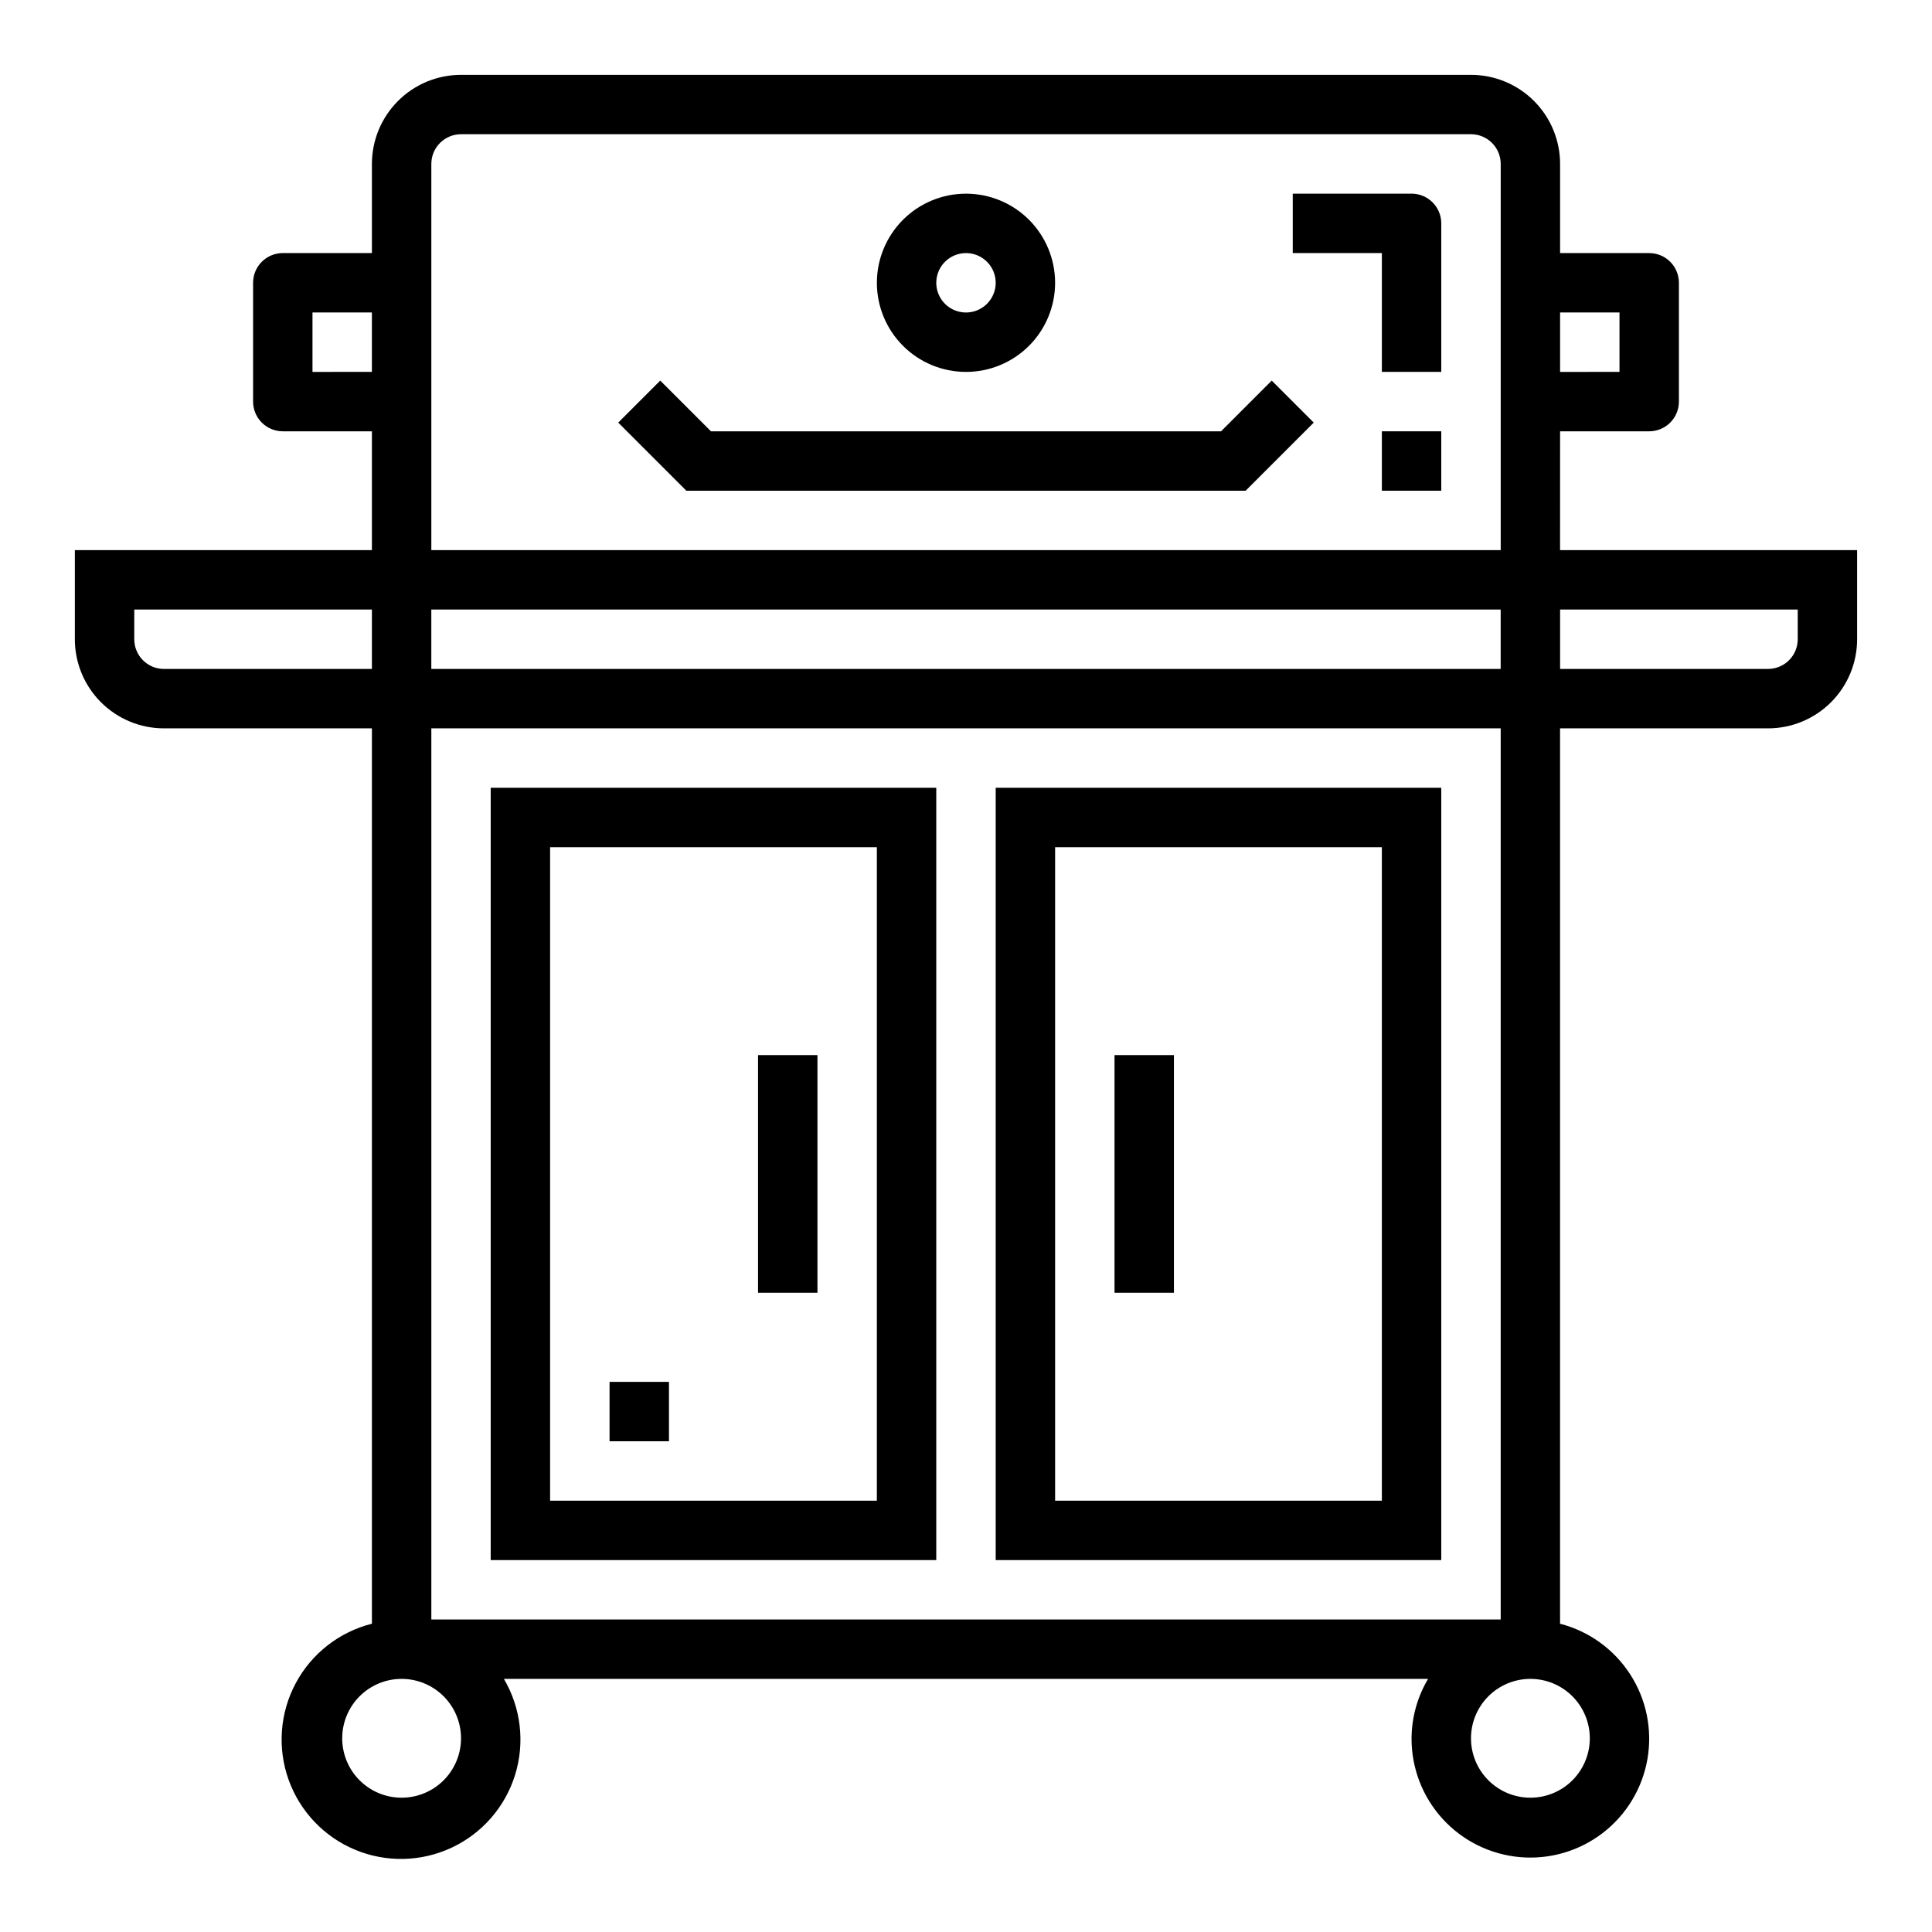 <?xml version="1.0" encoding="UTF-8"?>
<!-- Uploaded to: SVG Repo, www.svgrepo.com, Generator: SVG Repo Mixer Tools -->
<svg fill="#000000" width="800px" height="800px" version="1.1" viewBox="144 144 512 512" xmlns="http://www.w3.org/2000/svg">
 <g>
  <path d="m557.44 258.3h23.617c2.09 0 4.09-0.828 5.566-2.305 1.477-1.477 2.305-3.477 2.305-5.566v-31.488c0-2.086-0.828-4.09-2.305-5.566-1.477-1.477-3.477-2.305-5.566-2.305h-23.617v-23.617c0-6.262-2.488-12.27-6.914-16.699-4.43-4.43-10.438-6.918-16.699-6.918h-267.65c-6.266 0-12.273 2.488-16.699 6.918-4.43 4.43-6.918 10.438-6.918 16.699v23.617h-23.617c-4.348 0-7.871 3.523-7.871 7.871v31.488c0 2.09 0.828 4.09 2.305 5.566 1.477 1.477 3.481 2.305 5.566 2.305h23.617v31.488h-78.723v23.617c0 6.262 2.488 12.27 6.918 16.699 4.43 4.43 10.438 6.918 16.699 6.918h55.105v237.28c-8.648 2.176-15.977 7.898-20.184 15.758-4.207 7.863-4.902 17.137-1.914 25.535 2.988 8.402 9.383 15.152 17.609 18.594 8.227 3.438 17.523 3.25 25.602-0.527 8.078-3.773 14.188-10.781 16.832-19.297 2.641-8.52 1.562-17.754-2.961-25.438h244.91c-2.836 4.766-4.344 10.203-4.379 15.746-0.027 7.898 2.91 15.52 8.238 21.352 5.328 5.836 12.652 9.449 20.523 10.137 7.871 0.684 15.707-1.617 21.961-6.441 6.254-4.824 10.469-11.824 11.801-19.613 1.336-7.785-0.305-15.789-4.598-22.418-4.289-6.633-10.918-11.41-18.566-13.387v-237.28h55.105c6.262 0 12.27-2.488 16.699-6.918 4.43-4.43 6.918-10.438 6.918-16.699v-23.617h-78.723zm15.742-31.488v15.742l-15.742 0.004v-15.746zm-346.37 15.746v-15.746h15.742v15.742zm314.88 78.719h-283.39v-15.742h283.39zm-354.24 0c-4.348 0-7.871-3.523-7.871-7.871v-7.871h62.977v15.742zm78.723 283.39c0 4.176-1.66 8.18-4.613 11.133-2.953 2.953-6.957 4.609-11.133 4.609-4.176 0-8.18-1.656-11.133-4.609-2.953-2.953-4.609-6.957-4.609-11.133s1.656-8.18 4.609-11.133c2.953-2.953 6.957-4.613 11.133-4.613 4.176 0 8.18 1.66 11.133 4.613 2.953 2.953 4.613 6.957 4.613 11.133zm299.14 0c0 4.176-1.66 8.18-4.613 11.133-2.953 2.953-6.957 4.609-11.133 4.609-4.176 0-8.18-1.656-11.133-4.609-2.953-2.953-4.609-6.957-4.609-11.133s1.656-8.18 4.609-11.133c2.953-2.953 6.957-4.613 11.133-4.613 4.176 0 8.18 1.66 11.133 4.613 2.953 2.953 4.613 6.957 4.613 11.133zm-23.617-31.488h-283.39v-236.16h283.39zm78.719-267.65v7.871c0 2.086-0.828 4.09-2.305 5.566-1.477 1.477-3.477 2.305-5.566 2.305h-55.105v-15.742zm-362.11-15.746v-102.34c0-4.348 3.527-7.871 7.875-7.871h267.65c2.086 0 4.09 0.828 5.566 2.305 1.477 1.477 2.305 3.481 2.305 5.566v102.34z"/>
  <path d="m467.59 258.3h-135.18l-13.438-13.438-11.133 11.133 18.051 18.051h148.21l18.051-18.051-11.133-11.133z"/>
  <path d="m400 242.56c6.262 0 12.27-2.488 16.699-6.918 4.426-4.43 6.914-10.434 6.914-16.699 0-6.262-2.488-12.27-6.914-16.699-4.43-4.43-10.438-6.918-16.699-6.918-6.266 0-12.273 2.488-16.699 6.918-4.43 4.43-6.918 10.438-6.918 16.699 0 6.266 2.488 12.27 6.918 16.699 4.426 4.43 10.434 6.918 16.699 6.918zm0-31.488c3.184 0 6.055 1.918 7.269 4.859 1.219 2.941 0.547 6.328-1.703 8.578-2.254 2.25-5.641 2.926-8.582 1.707s-4.859-4.09-4.859-7.273c0-4.348 3.527-7.871 7.875-7.871z"/>
  <path d="m518.08 195.32h-31.488v15.746h23.617v31.488h15.742v-39.359c0-2.09-0.828-4.09-2.305-5.566-1.477-1.477-3.477-2.309-5.566-2.309z"/>
  <path d="m510.21 258.3h15.742v15.742h-15.742z"/>
  <path d="m392.12 352.77h-118.08v204.67h118.08zm-15.742 188.93h-86.594v-173.18h86.594z"/>
  <path d="m525.95 352.77h-118.08v204.67h118.08zm-15.742 188.93h-86.594v-173.18h86.594z"/>
  <path d="m344.89 423.61h15.742v62.977h-15.742z"/>
  <path d="m439.36 423.61h15.742v62.977h-15.742z"/>
  <path d="m305.54 510.21h15.742v15.742h-15.742z"/>
 </g>
</svg>